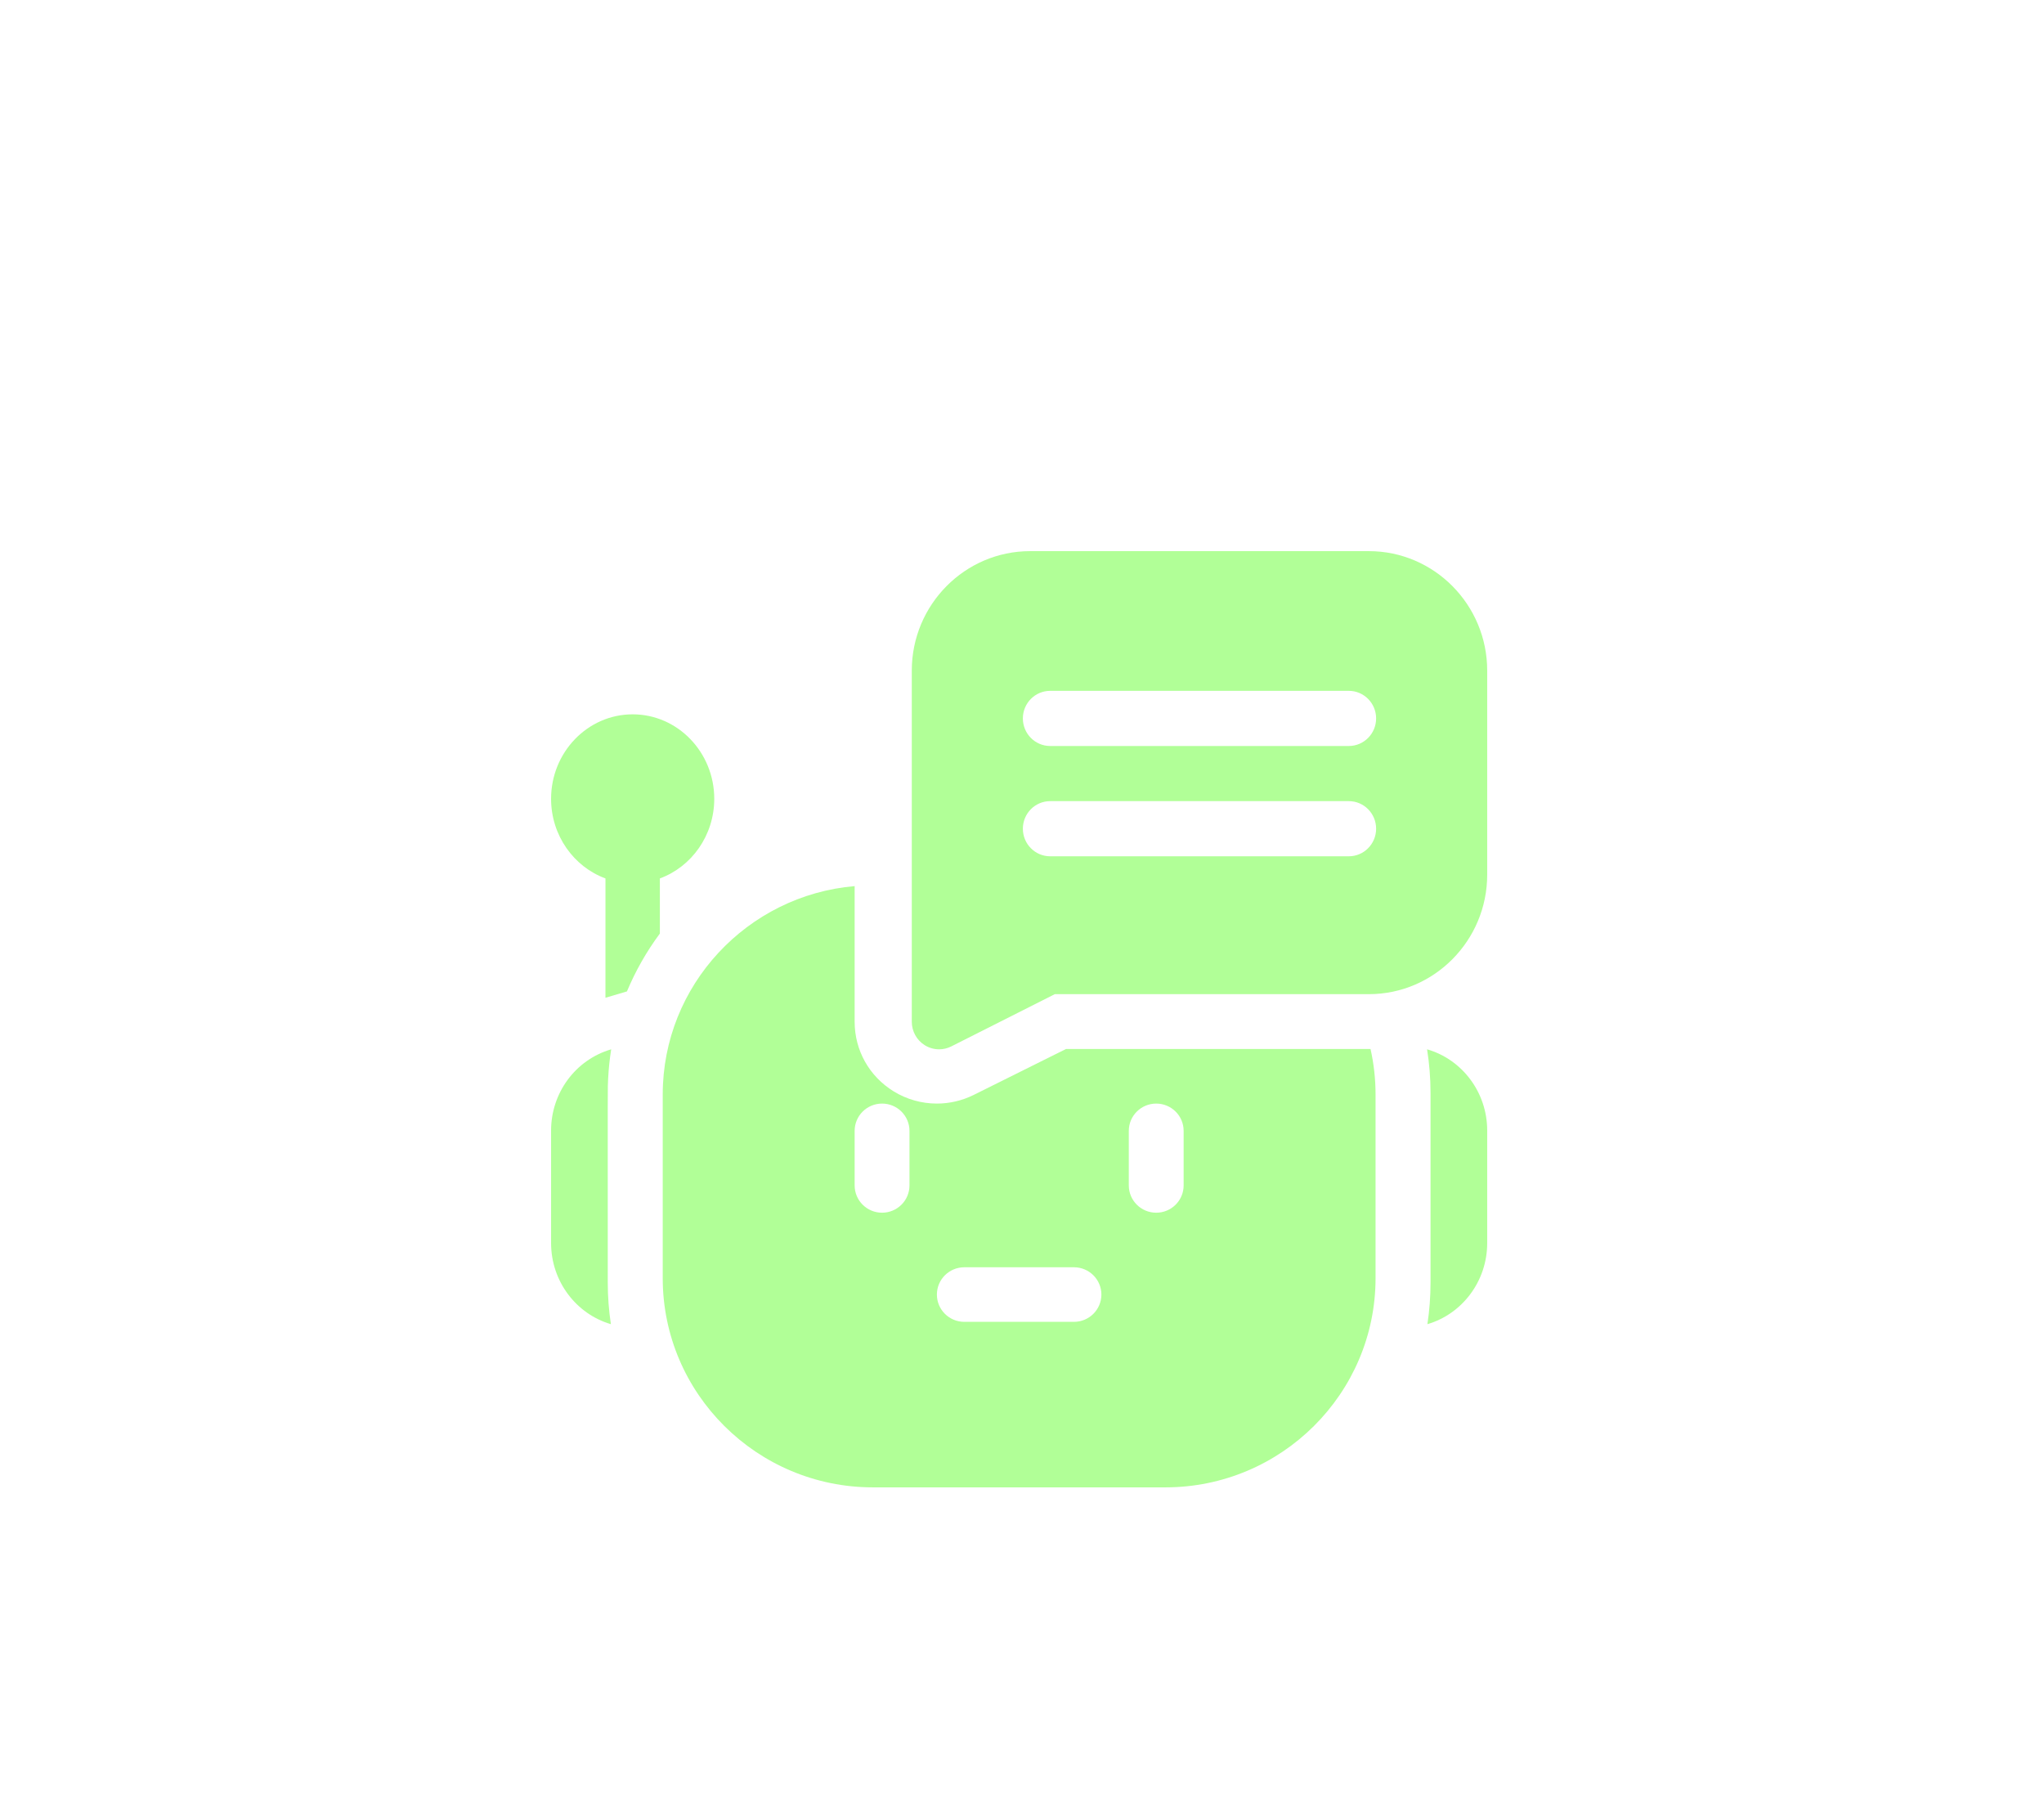 <svg xmlns="http://www.w3.org/2000/svg" width="238" height="211" viewBox="0 0 238 211" fill="none">
  <g filter="url(#filter0_d_15507_8351)">
    <path d="M71.167 102.167C66.971 103.395 64.167 107.273 64.167 111.625V124.719C64.167 129.204 67.116 132.997 71.131 134.167C70.89 132.58 70.767 130.956 70.767 129.302C70.767 105.337 70.749 106.791 70.809 105.608C70.867 104.443 70.988 103.295 71.167 102.167Z" fill="#B1FF97"/>
    <path d="M166.167 102.167C166.433 103.84 166.569 105.543 166.569 107.26V129.302C166.569 130.956 166.446 132.58 166.205 134.167C170.219 132.997 173.167 129.204 173.167 124.719V111.625C173.167 107.127 170.2 103.323 166.167 102.167Z" fill="#B1FF97"/>
    <path d="M159.316 102.132H124.119L113.372 107.479C112.05 108.137 110.569 108.485 109.09 108.485C107.311 108.485 105.568 107.993 104.055 107.062C101.211 105.313 99.513 102.282 99.513 98.956V83.166C87.01 84.242 77.167 94.712 77.167 107.426V128.814C77.167 142.242 88.146 153.167 101.641 153.167H135.693C149.188 153.167 160.167 142.242 160.167 128.814V107.426C160.167 105.63 159.969 103.854 159.582 102.128C159.492 102.132 159.405 102.132 159.316 102.132ZM105.898 118.014C105.898 119.768 104.468 121.19 102.705 121.19C100.942 121.19 99.513 119.768 99.513 118.014V111.661C99.513 109.907 100.942 108.485 102.705 108.485C104.468 108.485 105.898 109.907 105.898 111.661V118.014ZM125.052 133.896H112.282C110.519 133.896 109.09 132.474 109.09 130.72C109.09 128.966 110.519 127.543 112.282 127.543H125.052C126.815 127.543 128.244 128.966 128.244 130.72C128.244 132.474 126.815 133.896 125.052 133.896ZM137.821 118.014C137.821 119.768 136.392 121.19 134.629 121.19C132.866 121.19 131.436 119.768 131.436 118.014V111.661C131.436 109.907 132.866 108.485 134.629 108.485C136.392 108.485 137.821 109.907 137.821 111.661V118.014Z" fill="#B1FF97"/>
    <path d="M76.834 82.272C80.52 80.919 83.167 77.273 83.167 73.001C83.167 67.579 78.905 63.166 73.667 63.166C68.429 63.166 64.167 67.579 64.167 73.001C64.167 77.273 66.814 80.919 70.5 82.272C70.5 88.303 70.5 92.803 70.498 96.166L73 95.426C73.99 93.061 75.269 90.795 76.834 88.688V82.272Z" fill="#B1FF97"/>
    <path d="M159.385 44.166H119.949C112.349 44.166 106.167 50.407 106.167 58.078V98.956C106.167 100.069 106.738 101.102 107.675 101.687C108.186 102.006 108.766 102.167 109.348 102.167C109.834 102.167 110.321 102.054 110.77 101.827L122.82 95.746H159.385C166.985 95.746 173.167 89.505 173.167 81.834V58.078C173.167 50.407 166.985 44.166 159.385 44.166ZM157.053 79.694H122.281C120.524 79.694 119.101 78.257 119.101 76.484C119.101 74.711 120.524 73.273 122.281 73.273H157.053C158.809 73.273 160.233 74.711 160.233 76.484C160.233 78.257 158.809 79.694 157.053 79.694ZM157.053 66.853H122.281C120.524 66.853 119.101 65.415 119.101 63.642C119.101 61.87 120.524 60.432 122.281 60.432H157.053C158.809 60.432 160.233 61.87 160.233 63.642C160.233 65.415 158.809 66.853 157.053 66.853Z" fill="#B1FF97"/>
  </g>
  <defs>
    <filter id="filter0_d_15507_8351" x="-7" y="-7" width="252" height="252" filterUnits="userSpaceOnUse" color-interpolation-filters="sRGB">
      <feFlood flood-opacity="0" result="BackgroundImageFix"/>
      <feColorMatrix in="SourceAlpha" type="matrix" values="0 0 0 0 0 0 0 0 0 0 0 0 0 0 0 0 0 0 127 0" result="hardAlpha"/>
      <feOffset dy="20"/>
      <feGaussianBlur stdDeviation="32"/>
      <feComposite in2="hardAlpha" operator="out"/>
      <feColorMatrix type="matrix" values="0 0 0 0 0.694 0 0 0 0 1 0 0 0 0 0.592 0 0 0 0.7 0"/>
      <feBlend mode="normal" in2="BackgroundImageFix" result="effect1_dropShadow_15507_8351"/>
      <feBlend mode="normal" in="SourceGraphic" in2="effect1_dropShadow_15507_8351" result="shape"/>
    </filter>
  </defs>
</svg>